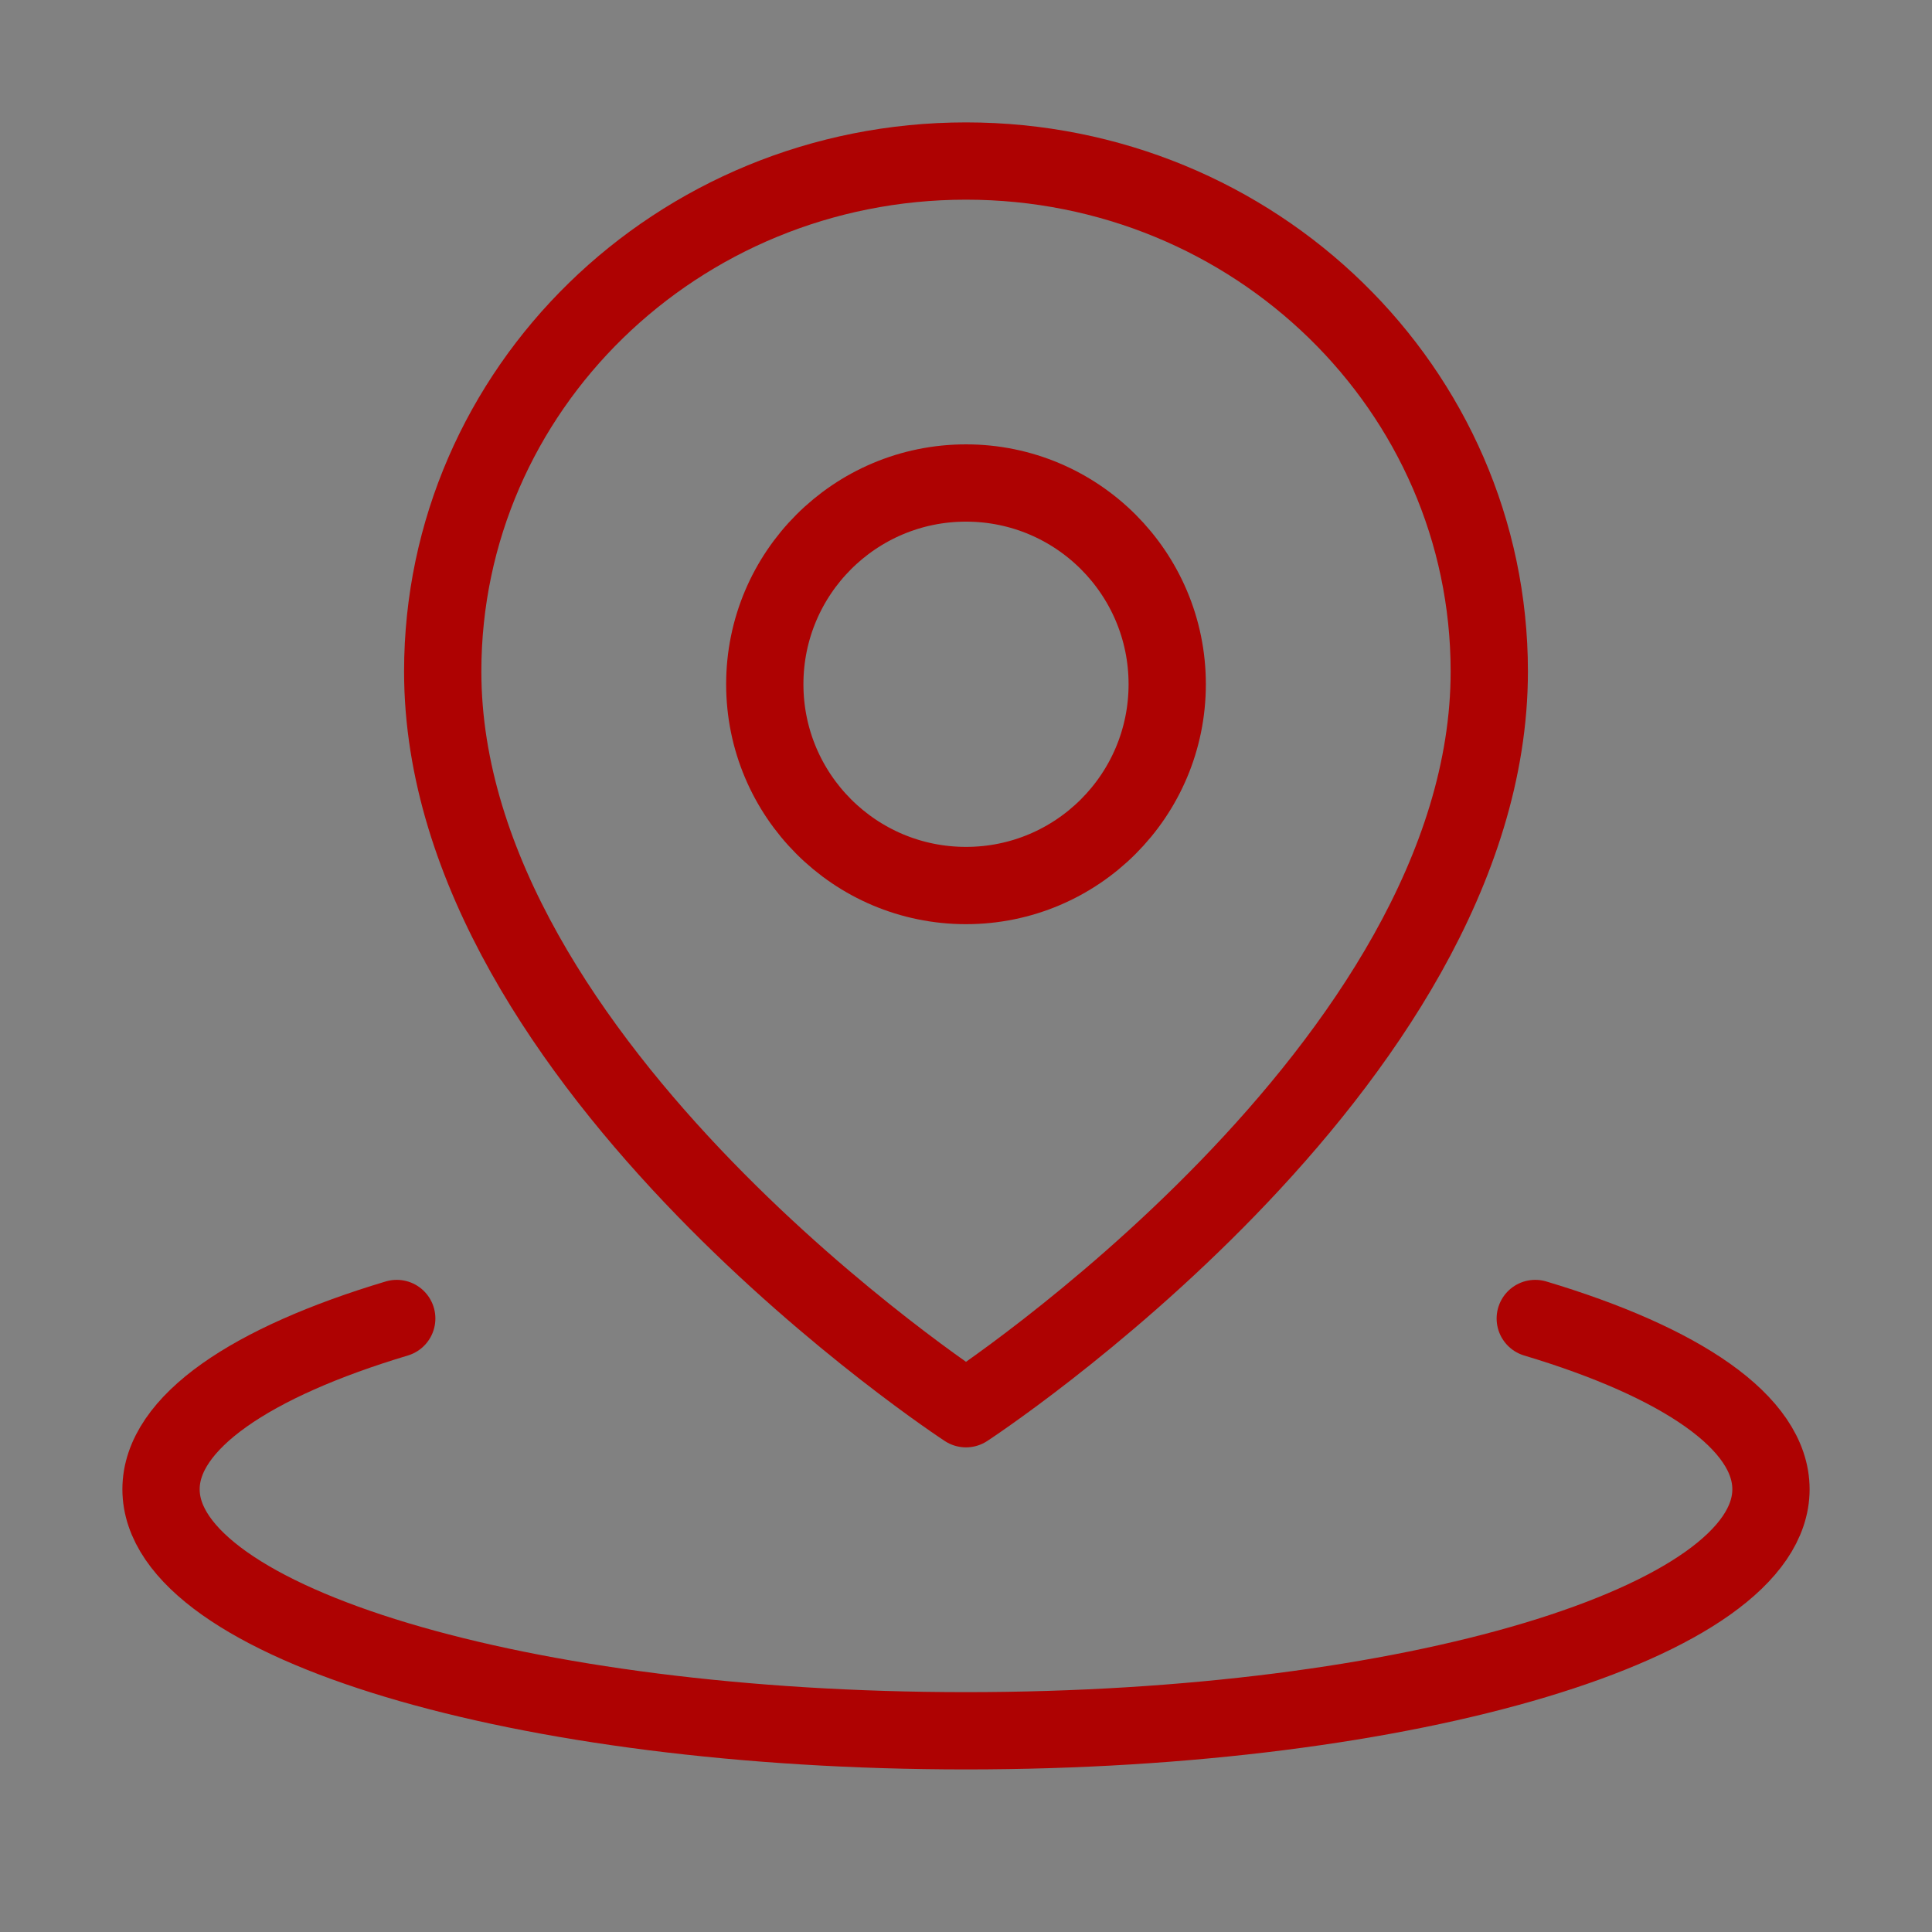 <?xml version="1.0" encoding="UTF-8"?>
<svg width="20px" height="20px" viewBox="0 0 20 20" version="1.1" xmlns="http://www.w3.org/2000/svg" xmlns:xlink="http://www.w3.org/1999/xlink">
    <rect x="0" y="0" width="20" height="20" fill="#808080" stroke="none"/>
    <!-- Generator: Sketch 63.1 (92452) - https://sketch.com -->
    <title>编组</title>
    <desc>Created with Sketch.</desc>
    <g id="页面-1" stroke="none" stroke-width="1" fill="none" fill-rule="evenodd">
        <g id="联系我们" transform="translate(-260, -860)">
            <g id="联系方式" transform="translate(260, 676)">
                <g id="编组-9" transform="translate(0, 184)">
                    <g id="编组">
                        <rect id="矩形" fill-opacity="0.01" fill="#FFFFFF" fill-rule="nonzero" x="0" y="0" width="20" height="20"></rect>
                        <path d="M4.107,13.649 C2.599,14.101 1.667,14.726 1.667,15.417 C1.667,16.797 5.398,17.917 10,17.917 L10,17.917 C14.602,17.917 18.333,16.797 18.333,15.417 C18.333,14.726 17.401,14.101 15.893,13.649" id="路径" stroke="#AE0202" stroke-width="0.8" stroke-linecap="round" stroke-linejoin="round"></path>
                        <path d="M10,14.583 C10,14.583 15.417,11.043 15.417,6.951 C15.417,4.032 12.992,1.667 10,1.667 C7.008,1.667 4.583,4.032 4.583,6.951 C4.583,11.043 10,14.583 10,14.583 Z" id="路径" stroke="#AE0202" stroke-width="0.8" stroke-linejoin="round"></path>
                        <path d="M10,9.167 C11.151,9.167 12.083,8.234 12.083,7.083 C12.083,5.933 11.151,5 10,5 C8.849,5 7.917,5.933 7.917,7.083 C7.917,8.234 8.849,9.167 10,9.167 Z" id="路径" stroke="#AE0202" stroke-width="0.8" stroke-linejoin="round"></path>
                    </g>
                </g>
            </g>
        </g>
    </g>
</svg>